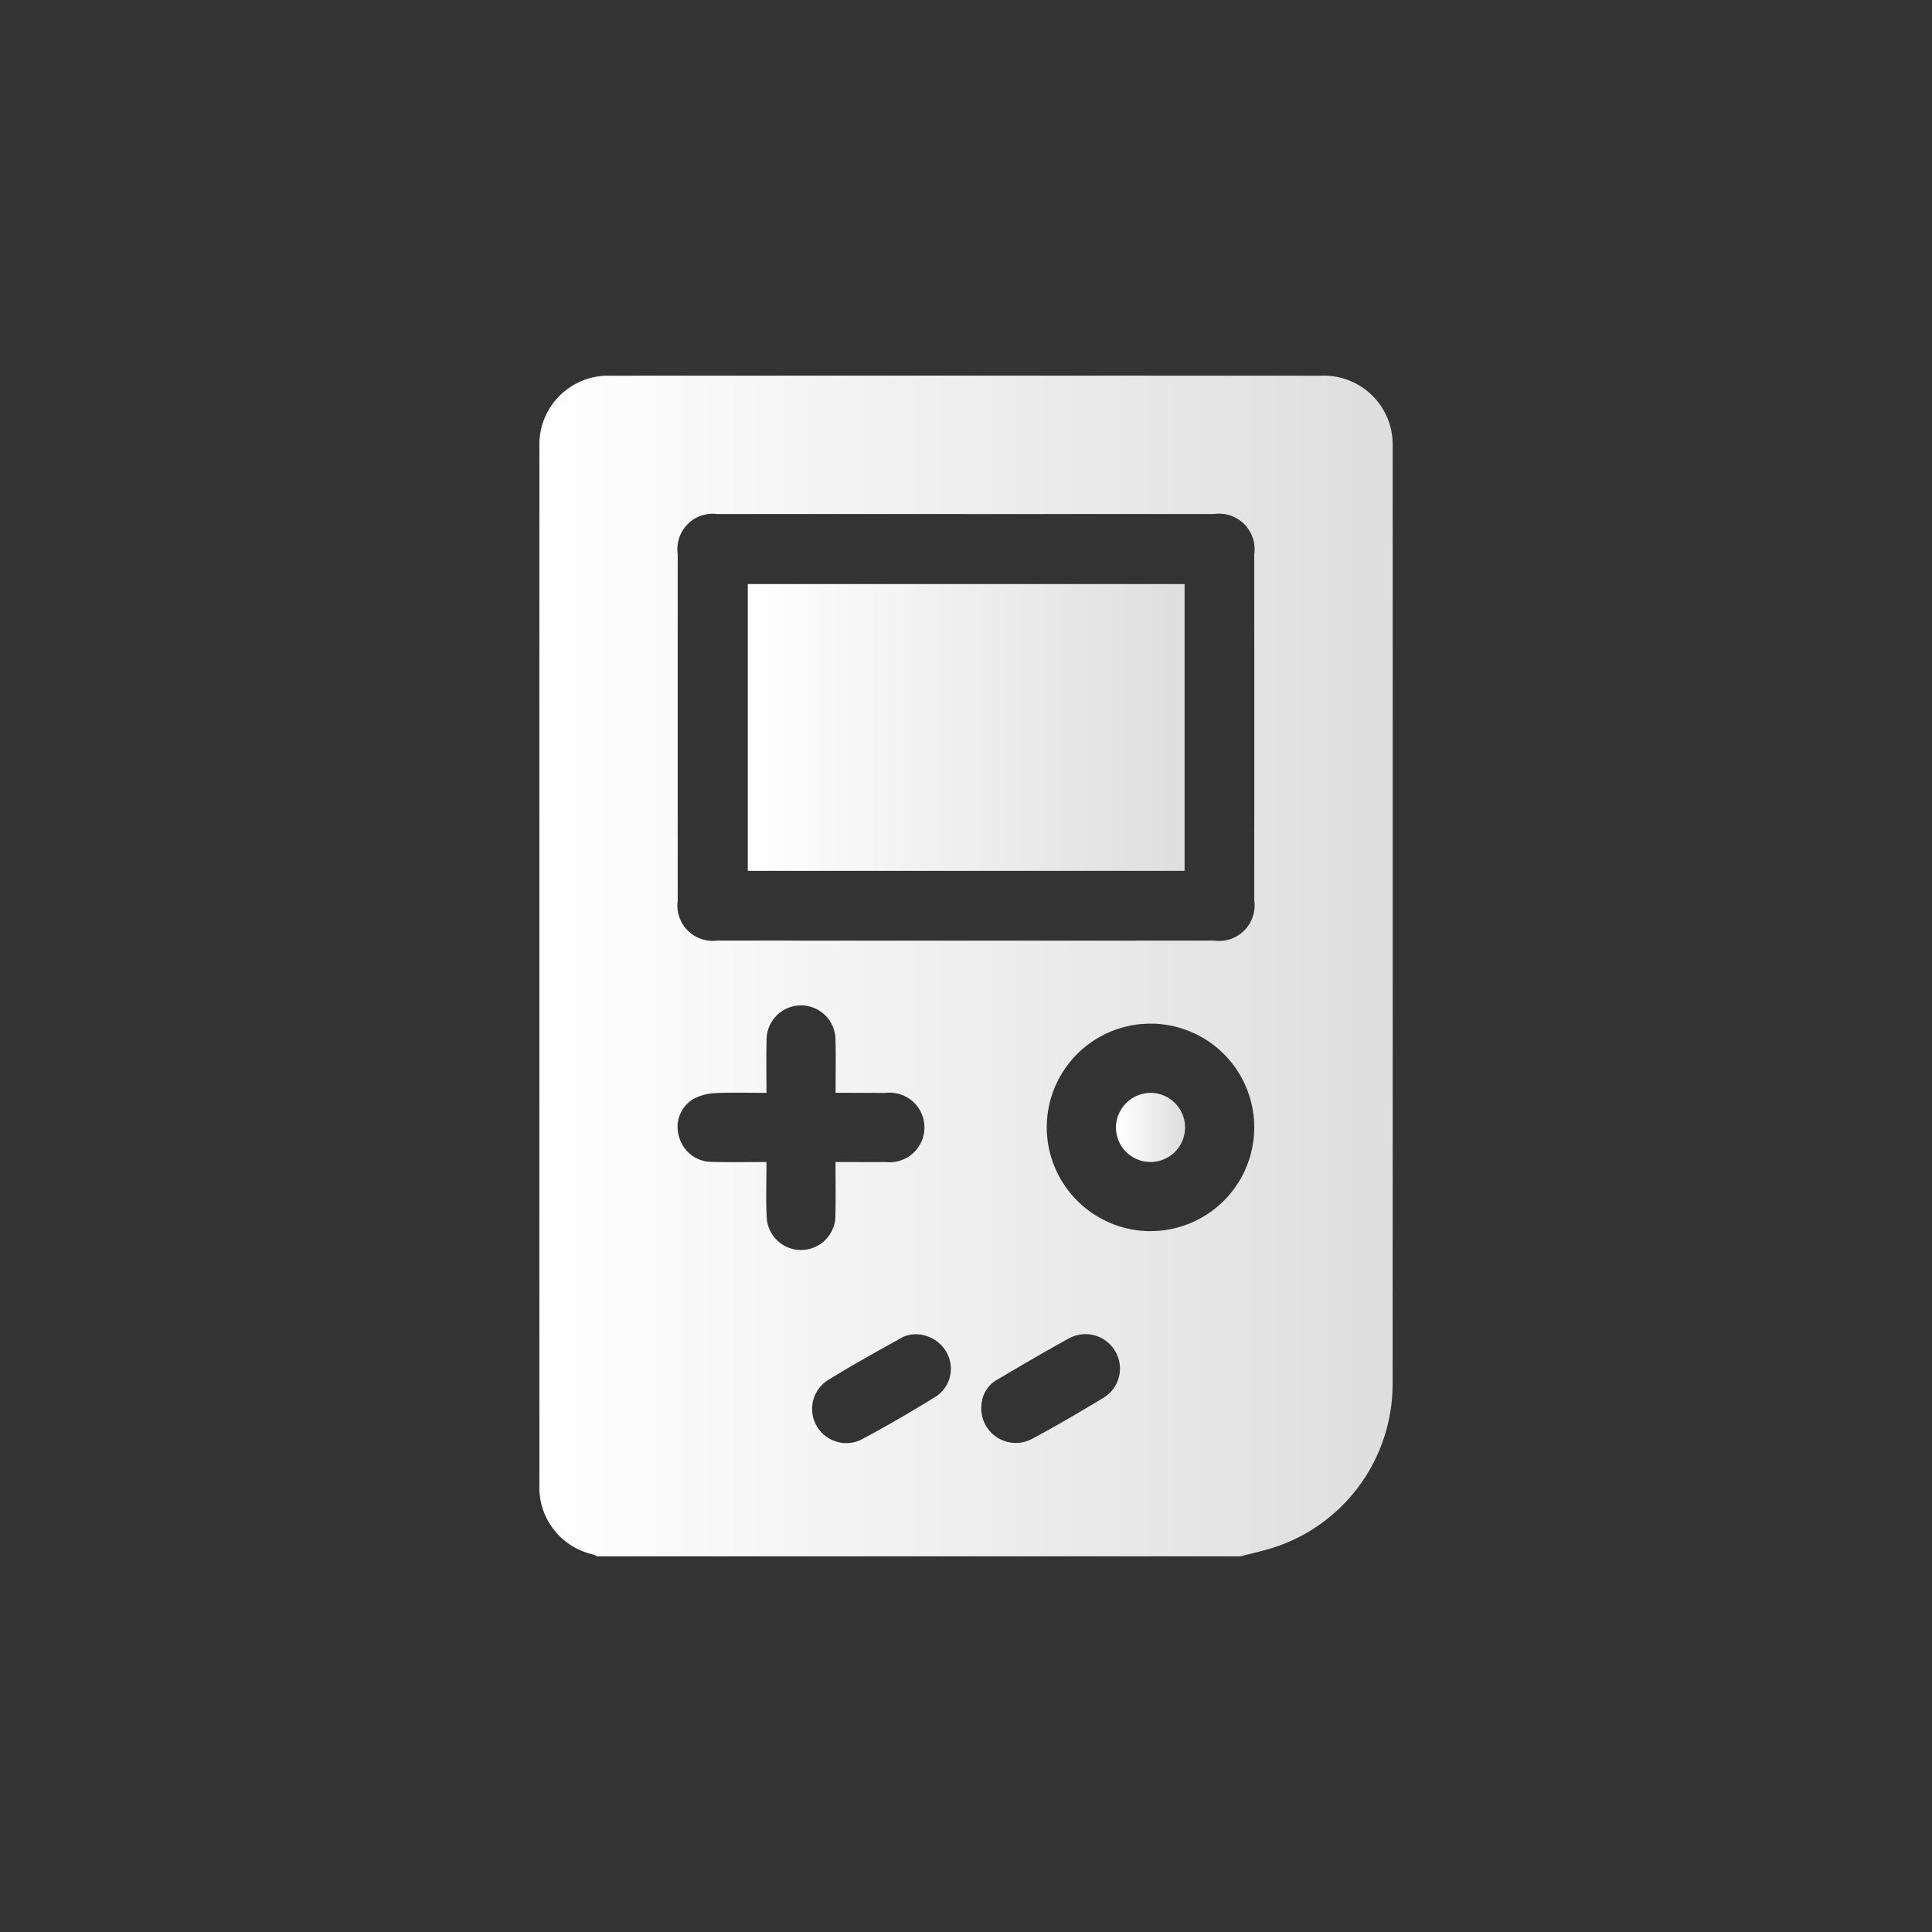 <svg id="Layer_1" data-name="Layer 1" xmlns="http://www.w3.org/2000/svg" xmlns:xlink="http://www.w3.org/1999/xlink" width="36" height="36" viewBox="0 0 36 36"><rect x="0" y="0" width="36" height="36" fill="#333333" stroke="none"/><defs><style>.cls-1{fill:url(#linear-gradient);}.cls-2{fill:url(#linear-gradient-2);}.cls-3{fill:url(#linear-gradient-3);}</style><linearGradient id="linear-gradient" x1="10.049" y1="18" x2="25.951" y2="18" gradientUnits="userSpaceOnUse"><stop offset="0" stop-color="#fff"/><stop offset="1" stop-color="#dedede"/></linearGradient><linearGradient id="linear-gradient-2" x1="13.934" y1="13.555" x2="22.073" y2="13.555" xlink:href="#linear-gradient"/><linearGradient id="linear-gradient-3" x1="20.794" y1="21.008" x2="22.081" y2="21.008" xlink:href="#linear-gradient"/></defs><path class="cls-1" d="M23.114,29h-11.99a.502.502,0,0,0-.076-.036,1.278,1.278,0,0,1-.997-1.305q-.002-9.665,0-19.33A1.282,1.282,0,0,1,11.38,7.001q6.616-.003,13.233,0a1.282,1.282,0,0,1,1.337,1.32q.003,8.742-.001,17.483A3.203,3.203,0,0,1,23.586,28.88C23.43,28.923,23.271,28.96,23.114,29Zm-5.11-19.422q-2.319,0-4.639,0a.659.659,0,0,0-.737.744q-.001,3.232,0,6.463a.66.66,0,0,0,.739.742q4.628.001,9.256,0a.663.663,0,0,0,.748-.755q.001-3.221,0-6.442a.663.663,0,0,0-.75-.752Q20.312,9.578,18.004,9.579Zm3.439,13.362a1.933,1.933,0,1,0-1.938-1.917A1.938,1.938,0,0,0,21.443,22.941ZM15.57,20.363c0-.35.007-.671-.002-.992a.642.642,0,1,0-1.284.01c-.008.321-.002.641-.002.983-.336,0-.65-.011-.963.005a.932.932,0,0,0-.404.112.607.607,0,0,0-.265.69.636.636,0,0,0,.613.48c.333.007.667.002,1.019.002,0,.357-.011.686.003,1.013a.641.641,0,1,0,1.282-.031c.007-.321.002-.641.002-.982.329,0,.635.001.942,0a.648.648,0,1,0-.01-1.288C16.202,20.363,15.902,20.363,15.57,20.363Zm2.718,5.809a.644.644,0,0,0,.945.638c.447-.239.885-.496,1.319-.759a.634.634,0,0,0,.225-.878.641.641,0,0,0-.861-.233c-.444.244-.882.501-1.319.759A.582.582,0,0,0,18.288,26.172Zm-1.263-1.309a.622.622,0,0,0-.199.049c-.48.269-.963.532-1.428.824a.637.637,0,0,0,.64,1.095c.479-.255.949-.529,1.41-.814a.621.621,0,0,0,.233-.724A.66.66,0,0,0,17.026,24.863Z"/><path class="cls-2" d="M22.073,10.883v5.344H13.934V10.883Z"/><path class="cls-3" d="M21.44,20.364A.644.644,0,1,1,20.794,21,.651.651,0,0,1,21.44,20.364Z"/></svg>